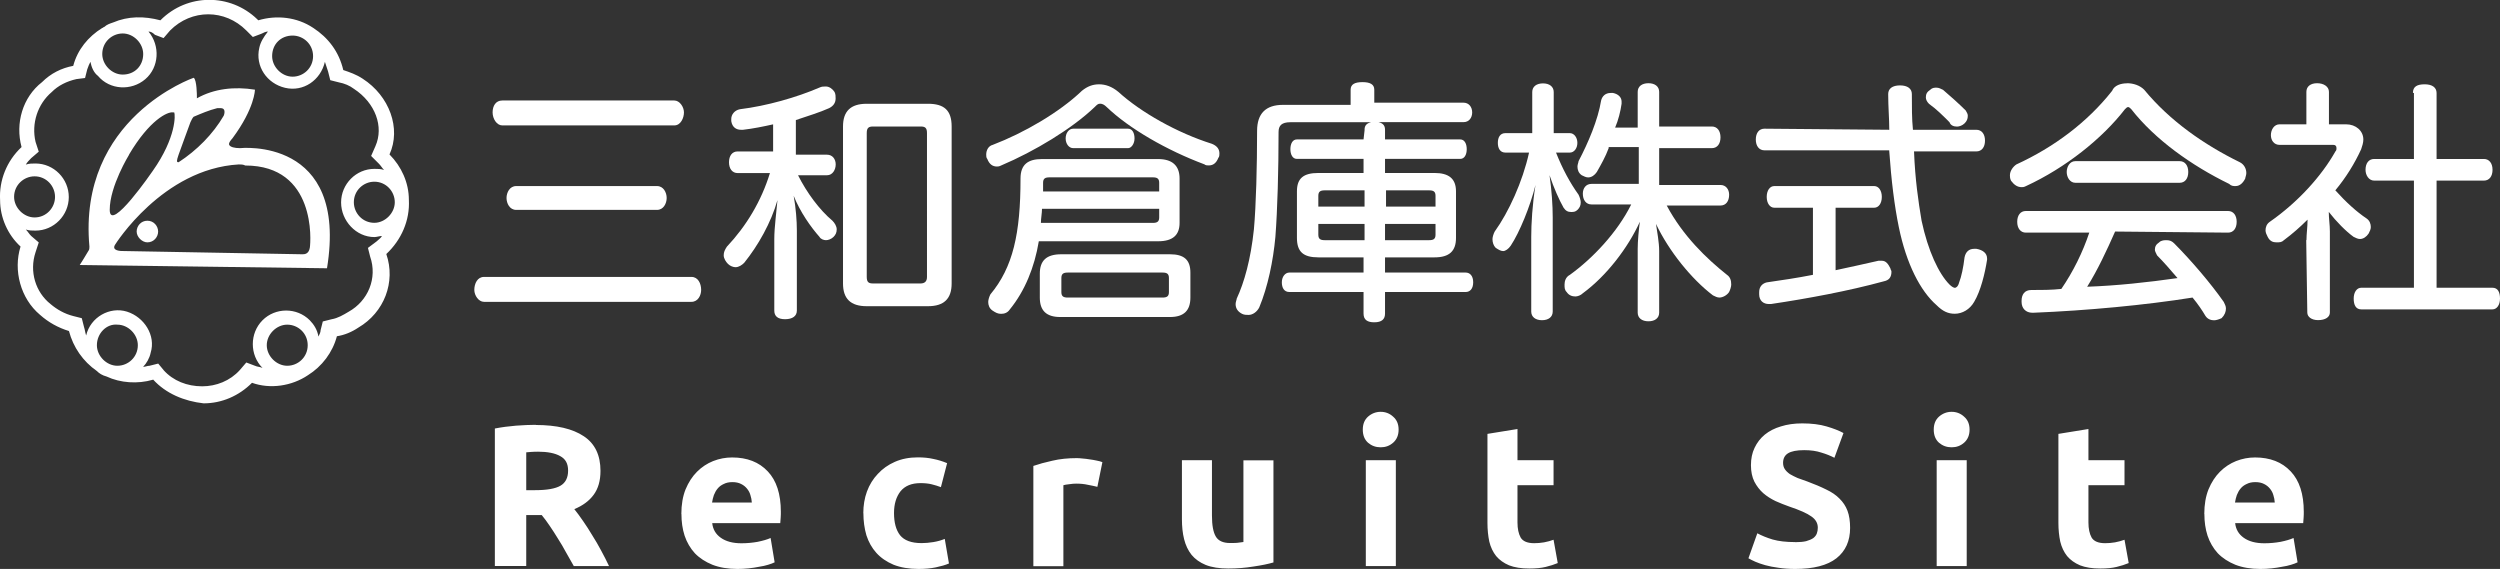 <?xml version="1.0" encoding="UTF-8"?>
<svg id="_レイヤー_2" data-name="レイヤー 2" xmlns="http://www.w3.org/2000/svg" viewBox="0 0 298.01 67.82">
  <rect x="0" y="0" width="298.01" height="67.82" fill="#333333" stroke="none"/>
  <defs>
    <style>
      .cls-1 {
        fill: #fff;
      }
    </style>
  </defs>
  <g id="_レイヤー_1-2" data-name="レイヤー 1">
    <g>
      <path class="cls-1" d="M271.16,59.9c-.02-.3-.07-.6-.17-.89-.08-.29-.22-.54-.41-.77-.18-.22-.41-.41-.7-.55-.27-.14-.62-.22-1.03-.22s-.74.07-1.03.22c-.29.13-.53.3-.72.53-.19.22-.34.49-.46.79-.1.29-.17.58-.22.89h4.73ZM262.76,61.27c0-1.12.17-2.1.5-2.93.35-.85.81-1.55,1.37-2.11.56-.56,1.2-.98,1.92-1.27.74-.29,1.49-.43,2.26-.43,1.79,0,3.21.55,4.25,1.66,1.04,1.09,1.56,2.7,1.56,4.82,0,.21,0,.44-.02.7-.02.24-.03.46-.05.65h-8.11c.08.74.42,1.32,1.03,1.75.61.43,1.42.65,2.45.65.66,0,1.3-.06,1.92-.17.64-.13,1.16-.28,1.56-.46l.48,2.9c-.19.1-.45.19-.77.29-.32.1-.68.18-1.08.24-.38.08-.8.14-1.25.19-.45.05-.9.07-1.34.07-1.14,0-2.13-.17-2.98-.5-.83-.34-1.53-.79-2.09-1.37-.54-.59-.95-1.29-1.22-2.09-.26-.8-.38-1.66-.38-2.59ZM245.37,51.72l3.58-.58v3.72h4.3v2.98h-4.3v4.44c0,.75.13,1.35.38,1.8.27.45.81.67,1.61.67.38,0,.78-.03,1.18-.1.42-.08.79-.18,1.13-.31l.5,2.78c-.43.18-.91.33-1.44.46-.53.13-1.18.19-1.94.19-.98,0-1.78-.13-2.42-.38-.64-.27-1.15-.64-1.54-1.1-.38-.48-.66-1.06-.82-1.73-.14-.67-.22-1.42-.22-2.23v-10.61ZM234.78,51.21c0,.66-.22,1.18-.65,1.56-.42.37-.91.55-1.49.55s-1.08-.18-1.51-.55c-.42-.38-.62-.9-.62-1.56s.21-1.17.62-1.54c.43-.38.94-.58,1.51-.58s1.07.19,1.49.58c.43.37.65.88.65,1.54ZM234.44,67.48h-3.58v-12.62h3.58v12.62ZM214,64.63c.53,0,.96-.04,1.3-.12.35-.1.63-.22.84-.36.21-.16.35-.34.43-.55.08-.21.12-.44.12-.7,0-.54-.26-.99-.77-1.34-.51-.37-1.39-.76-2.64-1.18-.54-.19-1.09-.41-1.63-.65-.54-.26-1.03-.57-1.46-.94-.43-.38-.78-.84-1.06-1.37-.27-.54-.41-1.2-.41-1.97s.14-1.46.43-2.06c.29-.62.7-1.15,1.22-1.58.53-.43,1.17-.76,1.92-.98.75-.24,1.6-.36,2.54-.36,1.12,0,2.09.12,2.9.36.82.24,1.49.5,2.02.79l-1.08,2.95c-.46-.24-.98-.45-1.56-.62-.56-.19-1.24-.29-2.04-.29-.9,0-1.54.13-1.94.38-.38.24-.58.62-.58,1.13,0,.3.07.56.22.77.14.21.34.4.6.58.27.16.58.31.91.46.35.13.74.26,1.15.41.86.32,1.62.64,2.26.96.64.3,1.17.66,1.58,1.08.43.42.75.9.96,1.46.21.56.31,1.24.31,2.04,0,1.55-.54,2.76-1.63,3.62-1.09.85-2.73,1.27-4.92,1.27-.74,0-1.4-.05-1.99-.14-.59-.08-1.12-.18-1.58-.31-.45-.13-.84-.26-1.18-.41-.32-.14-.59-.28-.82-.41l1.06-2.98c.5.27,1.1.52,1.82.74.74.21,1.63.31,2.69.31ZM177.31,51.72l3.58-.58v3.72h4.3v2.98h-4.3v4.44c0,.75.13,1.35.38,1.8.27.45.81.67,1.61.67.38,0,.78-.03,1.18-.1.42-.08.79-.18,1.13-.31l.5,2.78c-.43.18-.91.33-1.44.46-.53.13-1.18.19-1.94.19-.98,0-1.78-.13-2.42-.38-.64-.27-1.15-.64-1.54-1.1-.38-.48-.66-1.06-.82-1.73-.14-.67-.22-1.42-.22-2.23v-10.61ZM166.72,51.21c0,.66-.22,1.18-.65,1.56-.42.37-.91.55-1.49.55s-1.08-.18-1.51-.55c-.42-.38-.62-.9-.62-1.56s.21-1.17.62-1.54c.43-.38.94-.58,1.51-.58s1.07.19,1.49.58c.43.37.65.88.65,1.54ZM166.39,67.48h-3.58v-12.62h3.58v12.62ZM151.78,67.05c-.61.18-1.39.34-2.35.48-.96.16-1.97.24-3.02.24s-1.97-.14-2.69-.43c-.7-.29-1.26-.69-1.68-1.2-.42-.53-.71-1.15-.89-1.87-.18-.72-.26-1.51-.26-2.38v-7.03h3.58v6.6c0,1.15.15,1.98.46,2.5.3.51.87.77,1.7.77.26,0,.53,0,.82-.02.29-.03.54-.06.77-.1v-9.74h3.58v12.19ZM130.8,58.03c-.32-.08-.7-.16-1.13-.24-.43-.1-.9-.14-1.39-.14-.22,0-.5.02-.82.07-.3.03-.54.07-.7.12v9.65h-3.58v-11.95c.64-.22,1.39-.43,2.26-.62.88-.21,1.86-.31,2.93-.31.19,0,.42.02.7.05.27.02.54.05.82.1.27.03.54.08.82.14.27.05.5.11.7.19l-.6,2.95ZM102.91,61.17c0-.91.14-1.77.43-2.57.3-.82.74-1.52,1.3-2.11.56-.61,1.24-1.09,2.04-1.44s1.71-.53,2.74-.53c.67,0,1.29.06,1.85.19.56.11,1.1.28,1.63.5l-.74,2.86c-.34-.13-.7-.24-1.1-.34-.4-.1-.85-.14-1.34-.14-1.06,0-1.85.33-2.38.98-.51.66-.77,1.52-.77,2.59,0,1.14.24,2.02.72,2.64.5.62,1.35.94,2.57.94.43,0,.9-.04,1.39-.12.5-.08.95-.21,1.37-.38l.5,2.93c-.42.18-.94.33-1.56.46-.62.13-1.31.19-2.06.19-1.15,0-2.14-.17-2.98-.5-.83-.35-1.52-.82-2.06-1.42-.53-.59-.92-1.29-1.18-2.09-.24-.82-.36-1.7-.36-2.64ZM89.62,59.9c-.02-.3-.07-.6-.17-.89-.08-.29-.22-.54-.41-.77-.18-.22-.41-.41-.7-.55-.27-.14-.62-.22-1.03-.22s-.74.07-1.03.22c-.29.13-.53.3-.72.53-.19.22-.34.49-.46.79-.1.29-.17.58-.22.89h4.73ZM81.22,61.27c0-1.12.17-2.1.5-2.93.35-.85.81-1.55,1.37-2.11s1.2-.98,1.92-1.27c.74-.29,1.49-.43,2.26-.43,1.79,0,3.21.55,4.25,1.66,1.04,1.09,1.56,2.7,1.56,4.82,0,.21,0,.44-.02.7-.02.24-.03.46-.05.65h-8.11c.08.74.42,1.32,1.03,1.75.61.43,1.42.65,2.45.65.66,0,1.3-.06,1.92-.17.64-.13,1.16-.28,1.56-.46l.48,2.9c-.19.1-.45.19-.77.29-.32.1-.68.18-1.08.24-.38.08-.8.14-1.25.19-.45.05-.9.07-1.34.07-1.14,0-2.13-.17-2.98-.5-.83-.34-1.53-.79-2.09-1.37-.54-.59-.95-1.29-1.22-2.09-.26-.8-.38-1.66-.38-2.59ZM64.07,53.85c-.27,0-.52,0-.74.02-.21.02-.41.03-.6.05v4.51h1.06c1.41,0,2.42-.18,3.02-.53s.91-.95.91-1.8-.31-1.39-.94-1.73c-.61-.35-1.51-.53-2.71-.53ZM63.85,50.66c2.5,0,4.41.45,5.74,1.34,1.33.88,1.99,2.26,1.99,4.13,0,1.17-.27,2.12-.82,2.86-.53.72-1.3,1.29-2.3,1.7.34.42.69.9,1.06,1.44.37.53.73,1.09,1.08,1.68.37.58.72,1.18,1.06,1.82.34.62.65,1.24.94,1.85h-4.2c-.3-.54-.62-1.1-.94-1.66-.3-.56-.62-1.1-.96-1.63-.32-.53-.64-1.02-.96-1.49-.32-.48-.64-.91-.96-1.3h-1.85v6.07h-3.74v-16.39c.82-.16,1.66-.27,2.52-.34.88-.06,1.66-.1,2.35-.1Z"/>
      <g>
        <path class="cls-1" d="M61.53,25.02c-.77,0-1.15-.77-1.15-1.42s.38-1.42,1.15-1.42h16.79c.77,0,1.15.77,1.15,1.42s-.38,1.42-1.15,1.42h-16.79ZM59.87,14.95c-.64,0-1.15-.77-1.15-1.55s.38-1.42,1.15-1.42h20.51c.64,0,1.15.77,1.15,1.42s-.38,1.55-1.15,1.55h-20.51ZM57.69,35.98c-.64,0-1.15-.77-1.15-1.42,0-.77.38-1.55,1.15-1.55h24.74c.77,0,1.15.77,1.15,1.55,0,.65-.38,1.42-1.15,1.42h-24.74Z"/>
        <path class="cls-1" d="M103.32,33.02c0,.65.26.77.77.77h5.64c.51,0,.77-.26.77-.77V15.85c0-.65-.26-.77-.77-.77h-5.64c-.51,0-.77.13-.77.77v17.16ZM113.44,33.79c0,1.81-.9,2.71-2.82,2.71h-7.31c-1.92,0-2.82-.9-2.82-2.71V15.08c0-1.81.9-2.71,2.82-2.71h7.31c1.92,0,2.82.77,2.82,2.71v18.71ZM92.17,14.82c-1.15.26-2.44.52-3.59.65h-.26c-.51,0-1.03-.26-1.15-1.03v-.26c0-.52.38-1.03,1.03-1.16,3.2-.39,6.79-1.42,9.48-2.58.26-.13.51-.13.77-.13.38,0,.77.26,1.03.65.13.26.13.52.13.77,0,.52-.26.9-.77,1.16-1.15.52-2.44.9-3.97,1.42v4.13h3.72c.64,0,1.03.52,1.03,1.16s-.38,1.29-1.03,1.29h-3.46c1.03,2.06,2.56,4.13,4.1,5.42.26.26.51.65.51,1.03s-.13.65-.38.9c-.26.26-.64.39-.9.39s-.64-.13-.77-.39c-1.03-1.16-2.31-2.97-3.08-4.9.26,1.42.38,2.97.38,4.13v9.55c0,.65-.51,1.03-1.41,1.03s-1.28-.39-1.28-1.03v-8.52c0-1.42.26-3.23.38-4.65-.77,2.71-2.31,5.42-3.97,7.48-.26.26-.64.52-1.03.52-.26,0-.64-.13-.9-.39-.26-.26-.51-.65-.51-1.03s.13-.65.38-1.03c2.31-2.45,4.1-5.42,5.13-8.77h-3.85c-.64,0-1.03-.52-1.03-1.29s.38-1.29,1.03-1.29h4.23v-3.23Z"/>
        <path class="cls-1" d="M127.93,17.66c-.51,0-.9-.52-.9-1.16s.38-1.16.9-1.16h6.54c.51,0,.77.52.77,1.16s-.38,1.16-.77,1.16h-6.54ZM138.57,35.47c.51,0,.77-.13.77-.65v-1.68c0-.52-.26-.65-.77-.65h-11.28c-.51,0-.77.13-.77.65v1.68c0,.52.26.65.77.65h11.28ZM138.18,22.82v-1.03c0-.52-.26-.65-.77-.65h-12.3c-.51,0-.77.13-.77.65v1.03h13.84ZM124.21,24.89c0,.52-.13,1.16-.13,1.68h13.33c.51,0,.77-.13.77-.65v-1.03h-13.97ZM139.46,30.31c1.67,0,2.44.65,2.44,2.19v2.97c0,1.55-.77,2.32-2.44,2.32h-13.07c-1.67,0-2.44-.77-2.44-2.32v-2.84c0-1.55.77-2.32,2.56-2.32h12.95ZM123.83,28.76c-.51,3.1-1.67,5.94-3.46,8.13-.26.39-.64.52-1.03.52s-.64-.13-1.03-.39c-.38-.26-.51-.65-.51-1.03,0-.26.13-.65.26-.9,2.69-3.23,3.59-7.23,3.59-13.81,0-1.68.9-2.32,2.56-2.32h13.84c1.67,0,2.56.77,2.56,2.32v5.29c0,1.42-.77,2.19-2.56,2.19h-14.23ZM131,10.05c.77,0,1.54.26,2.31.9,2.69,2.45,7.05,4.9,11.15,6.19.64.26.9.65.9,1.16,0,.13,0,.39-.13.52-.26.65-.64.9-1.15.9-.13,0-.38,0-.51-.13-4.49-1.68-8.97-4.26-11.66-6.84-.26-.26-.51-.39-.77-.39s-.38.13-.64.39c-2.69,2.58-7.18,5.29-11.15,6.97-.26.13-.38.13-.51.13-.51,0-.9-.26-1.15-.9-.13-.13-.13-.39-.13-.52,0-.52.26-1.03.77-1.16,3.72-1.42,7.95-3.87,10.64-6.45.64-.52,1.28-.77,2.05-.77Z"/>
        <path class="cls-1" d="M170.35,28.63c.51,0,.77-.13.77-.65v-1.29h-6.02v1.94h5.26ZM171.12,24.63v-1.29c0-.52-.26-.65-.77-.65h-5.13v1.94h5.9ZM157.15,26.69v1.29c0,.52.26.65.77.65h4.74v-1.94h-5.51ZM157.92,22.69c-.51,0-.77.13-.77.65v1.29h5.51v-1.94h-4.74ZM162.66,15.47c0-.52.26-.77.77-.9h-9.61c-1.03,0-1.41.39-1.41,1.16,0,4.52-.13,9.29-.38,12.52-.26,2.84-.9,5.94-1.92,8.39-.26.52-.77.9-1.28.9-.26,0-.51,0-.77-.13-.51-.26-.77-.65-.77-1.16,0-.26.13-.52.13-.65.9-1.94,1.67-4.65,2.05-8.26.26-2.84.38-7.61.38-11.74,0-2.06,1.03-3.1,3.08-3.1h8.07v-1.81c0-.65.51-.9,1.41-.9s1.41.26,1.41.9v1.55h10.64c.64,0,1.03.52,1.03,1.16s-.38,1.16-1.03,1.16h-10.13c.51.13.77.39.77.9v1.16h8.97c.51,0,.77.52.77,1.16s-.26,1.16-.77,1.16h-8.97v1.68h5.9c1.67,0,2.56.65,2.56,2.19v5.55c0,1.55-.77,2.32-2.56,2.32h-5.9v1.81h9.61c.51,0,.9.39.9,1.16s-.38,1.16-.9,1.16h-9.61v2.58c0,.65-.38,1.03-1.28,1.03-.77,0-1.28-.26-1.28-1.03v-2.58h-8.84c-.64,0-.9-.52-.9-1.16s.38-1.16.9-1.16h8.84v-1.81h-5.38c-1.79,0-2.56-.65-2.56-2.32v-5.55c0-1.55.77-2.19,2.56-2.19h5.38v-1.68h-7.95c-.51,0-.77-.52-.77-1.16s.26-1.16.77-1.16h7.95l.13-1.16Z"/>
        <path class="cls-1" d="M191.76,17.66c-.38,1.03-.9,1.94-1.41,2.84-.26.39-.64.65-1.03.65-.26,0-.51-.13-.77-.26-.38-.26-.51-.65-.51-1.03,0-.26.13-.52.13-.65,1.15-2.19,2.31-4.9,2.69-7.23.13-.52.51-.9,1.15-.9h.26c.64.13,1.03.52,1.03,1.03v.26c-.13.9-.38,1.94-.77,2.84h2.69v-4.26c0-.65.51-1.03,1.28-1.03s1.28.39,1.28,1.03v4.13h6.28c.64,0,1.03.52,1.03,1.29s-.38,1.29-1.03,1.29h-6.28v4.39h7.31c.64,0,1.03.52,1.03,1.16,0,.77-.38,1.29-1.03,1.29h-6.41c1.92,3.61,4.74,6.32,7.18,8.26.38.26.51.65.51,1.16,0,.26-.13.65-.26.9-.26.39-.77.65-1.15.65-.26,0-.51-.13-.77-.26-2.56-1.94-5.26-5.29-6.79-8.52.13.9.38,2.19.38,3.23v7.35c0,.65-.51,1.03-1.28,1.03s-1.28-.39-1.28-1.03v-7.61c0-.9.13-2.32.26-3.23-1.41,3.1-3.97,6.45-6.79,8.52-.26.26-.64.39-.9.39-.38,0-.77-.13-1.03-.52-.26-.26-.26-.52-.26-.9s.13-.9.64-1.16c2.69-1.94,5.64-5.03,7.31-8.39h-4.74c-.64,0-1.03-.52-1.03-1.29,0-.65.38-1.16,1.03-1.16h5.64v-4.39h-3.59v.13ZM185.48,18.18c.77,1.94,1.67,3.61,2.69,5.03.13.26.26.65.26.9,0,.39-.13.65-.38.9-.26.26-.51.26-.77.26-.38,0-.64-.13-.9-.52-.51-.9-1.15-2.32-1.67-3.87.26,1.81.38,3.61.38,5.03v11.23c0,.65-.51,1.03-1.28,1.03s-1.28-.39-1.28-1.03v-8.9c0-1.55.13-3.87.51-6.19-.64,2.58-1.92,5.68-2.95,7.23-.26.39-.64.65-.9.65s-.51-.13-.9-.39c-.26-.26-.38-.65-.38-1.03,0-.26.13-.65.26-.9,1.67-2.32,3.33-5.94,4.1-9.42h-2.82c-.64,0-.9-.52-.9-1.16s.26-1.16.9-1.16h3.2v-4.9c0-.65.51-1.03,1.28-1.03s1.28.39,1.28,1.03v4.9h1.92c.51,0,.9.52.9,1.16s-.38,1.16-.9,1.16h-1.67Z"/>
        <path class="cls-1" d="M234.31,13.15c.13.26.26.39.26.65,0,.39-.13.65-.38.9-.26.26-.64.39-.9.39-.38,0-.77-.13-.9-.52-.77-.77-1.54-1.55-2.44-2.19-.26-.26-.38-.52-.38-.77,0-.39.13-.65.51-.9.26-.26.51-.26.77-.26s.51.13.77.26c.77.65,1.92,1.68,2.69,2.45ZM218.67,32.24c1.79-.39,3.59-.77,5.26-1.16h.38c.51,0,.77.39,1.03.9,0,.13.13.26.13.39,0,.65-.26,1.03-.9,1.16-4.23,1.16-9.1,2.06-13.46,2.71h-.26c-.64,0-1.15-.39-1.15-1.16v-.26c0-.65.38-1.03.9-1.16,1.79-.26,3.59-.52,5.51-.9v-8h-4.61c-.51,0-.9-.52-.9-1.29s.38-1.29.9-1.29h11.92c.51,0,.9.52.9,1.29s-.38,1.29-.9,1.29h-4.61v7.48h-.13ZM225.21,15.47c0-1.29-.13-2.71-.13-4.26,0-.65.51-1.03,1.41-1.03s1.41.39,1.41,1.03c0,1.55,0,2.97.13,4.26h7.56c.64,0,1.03.52,1.03,1.29s-.38,1.29-1.03,1.29h-7.43c.13,3.35.51,5.94.9,8.26.77,3.61,2.05,6.32,3.33,7.61.26.26.51.39.64.39s.38-.13.51-.65c.26-.65.51-1.81.64-2.97.13-.65.51-1.03,1.15-1.03h.26c.77.13,1.28.52,1.28,1.16v.13c-.26,1.68-.77,3.74-1.54,5.03-.51.9-1.41,1.42-2.31,1.42-.77,0-1.41-.26-2.18-1.03-1.92-1.68-3.59-4.9-4.49-9.29-.51-2.45-.9-5.55-1.15-9.16h-14.87c-.64,0-1.03-.52-1.03-1.29s.38-1.29,1.03-1.29l14.87.13Z"/>
        <path class="cls-1" d="M259.82,19.21c.64,0,1.03.52,1.03,1.29s-.38,1.29-1.03,1.29h-12.43c-.64,0-1.03-.65-1.03-1.29s.38-1.29,1.03-1.29h12.43ZM252.13,27.6c-1.03,2.32-2.05,4.52-3.33,6.58,3.59-.13,7.18-.52,10.77-1.03-.77-.9-1.67-1.94-2.44-2.71-.13-.26-.26-.52-.26-.65,0-.39.13-.65.51-.9.26-.26.64-.26.9-.26.38,0,.64.13.9.39,2.05,2.06,4.36,4.77,5.9,6.97.13.26.26.52.26.77,0,.39-.13.77-.51,1.16-.26.13-.64.26-.9.26-.38,0-.77-.13-1.03-.52-.38-.65-.9-1.42-1.54-2.19-5.64.9-12.56,1.55-18.97,1.81h-.13c-.77,0-1.28-.52-1.28-1.29v-.13c0-.77.38-1.29,1.15-1.29,1.15,0,2.44,0,3.59-.13,1.41-2.06,2.56-4.39,3.33-6.71h-7.56c-.64,0-1.03-.52-1.03-1.29s.38-1.29,1.03-1.29h24.1c.64,0,1.03.52,1.03,1.29s-.38,1.29-1.03,1.29l-13.46-.13ZM253.54,9.92c.77,0,1.54.26,2.05.77,3.08,3.74,7.18,6.58,11.41,8.65.51.26.77.77.77,1.29,0,.26-.13.52-.13.65-.26.52-.64.9-1.15.9-.26,0-.51,0-.77-.26-4.49-2.19-8.84-5.29-11.66-8.9-.13-.13-.26-.26-.38-.26s-.26.13-.38.26c-2.69,3.48-7.05,6.97-11.79,9.16-.26.13-.38.13-.51.13-.51,0-.9-.26-1.28-.77-.13-.26-.13-.52-.13-.65,0-.52.38-1.03.77-1.29,4.49-2.06,8.46-5.03,11.41-8.77.26-.65,1.03-.9,1.79-.9Z"/>
        <path class="cls-1" d="M287.63,11.08c0-.77.51-1.03,1.41-1.03s1.41.39,1.41,1.03v7.87h5.64c.64,0,1.03.52,1.03,1.29s-.38,1.29-1.03,1.29h-5.64v12.77h6.66c.64,0,.9.52.9,1.29s-.38,1.29-.9,1.29h-15.64c-.64,0-.9-.52-.9-1.29s.38-1.29.9-1.29h6.28v-12.77h-4.74c-.64,0-1.03-.65-1.03-1.29,0-.77.38-1.29,1.03-1.29h4.74v-7.87h-.13ZM274.94,28.63c0-.77.13-1.55.13-2.45-.9.9-1.79,1.68-2.82,2.45-.26.26-.51.26-.9.26s-.77-.13-1.03-.65c-.13-.26-.26-.52-.26-.77,0-.39.13-.77.51-1.03,3.33-2.32,6.15-5.42,7.82-8.39.13-.13.13-.26.13-.39,0-.26-.13-.39-.38-.39h-6.41c-.64,0-1.03-.52-1.03-1.16s.38-1.29,1.03-1.29h3.2v-3.87c0-.65.51-1.03,1.28-1.03s1.41.39,1.41,1.03v3.87h2.05c1.15,0,2.05.77,2.05,1.81,0,.39-.13.77-.26,1.16-.77,1.68-1.79,3.35-3.08,4.9,1.28,1.42,2.56,2.58,3.72,3.35.38.26.51.65.51,1.03,0,.26-.13.52-.26.77-.26.39-.64.65-1.03.65-.26,0-.51-.13-.77-.26-.9-.65-2.05-1.81-2.95-2.97,0,.77.13,1.55.13,2.32v9.68c0,.52-.51.9-1.41.9-.77,0-1.28-.39-1.28-.9l-.13-8.65Z"/>
        <path class="cls-1" d="M16.29,27.6c0-.65.51-1.29,1.28-1.29s1.28.65,1.28,1.29-.51,1.29-1.28,1.29c-.64,0-1.28-.65-1.28-1.29ZM25.9,12.89c-1.03.26-1.92.65-2.82,1.03-.13.13-.26.39-.38.65-.13.39-1.15,3.1-1.41,3.87-.26.77-.26.9,0,.9,2.18-1.42,4.1-3.35,5.38-5.55,0,0,.38-.9-.38-.9h-.38q0,.13,0,0ZM15.39,18.44s-2.31,3.74-2.31,6.58,5.13-4.65,5.13-4.65c2.82-4,2.69-6.71,2.56-6.97h-.13c-.64-.13-2.82.9-5.26,5.03ZM28.47,19.6c-9.1.52-14.74,9.55-14.74,9.55-.51.77.77.77.77.77,0,0,21.28.39,21.53.39s.77,0,.9-.77c.13-.77.77-9.81-7.69-9.81-.26-.13-.51-.13-.77-.13ZM9.5,31.6s.9-1.42,1.03-1.68c.13-.13.13-.39.13-.52-1.41-15.35,12.43-20.13,12.43-20.13.38.26.38,2.19.38,2.19v.26c2.05-1.16,4.49-1.42,6.92-1.03,0,0,0,2.19-2.69,5.81,0,0-.51.52-.38.77.13.26.64.39,1.28.39,0,0,12.95-1.42,10.38,14.32l-29.48-.39ZM12.19,6.44c0,1.29,1.15,2.45,2.44,2.45,1.41,0,2.44-1.03,2.44-2.45,0-1.29-1.15-2.45-2.44-2.45s-2.44,1.03-2.44,2.45ZM32.44,6.69c0,1.29,1.15,2.45,2.44,2.45s2.44-1.03,2.44-2.45-1.15-2.45-2.44-2.45c-1.41,0-2.44,1.03-2.44,2.45ZM1.68,23.47c0,1.29,1.15,2.45,2.44,2.45,1.41,0,2.44-1.16,2.44-2.45s-1.03-2.45-2.44-2.45c-1.28,0-2.44,1.03-2.44,2.45ZM42.18,24.11c0,1.29,1.03,2.45,2.44,2.45,1.28,0,2.44-1.16,2.44-2.45s-1.03-2.45-2.44-2.45c-1.28,0-2.44,1.03-2.44,2.45ZM11.55,41.15c0,1.29,1.15,2.45,2.44,2.45s2.44-1.03,2.44-2.45c0-1.29-1.15-2.45-2.44-2.45-1.28-.13-2.44,1.03-2.44,2.45ZM31.8,41.15c0,1.29,1.15,2.45,2.44,2.45s2.44-1.03,2.44-2.45-1.15-2.45-2.44-2.45-2.44,1.16-2.44,2.45ZM19.49,44.11c1.15,1.29,2.82,1.94,4.61,1.94,1.67,0,3.33-.65,4.49-1.94l.77-.9,1.03.39c.26.13.64.13.9.26-1.54-1.55-1.54-4.13,0-5.68,1.54-1.55,4.1-1.55,5.64,0,.51.52.9,1.16,1.03,1.94.13-.26.26-.52.26-.77l.26-1.03,1.03-.26c.77-.13,1.41-.52,2.05-.9,2.31-1.29,3.46-4,2.56-6.58l-.26-1.03,1.03-.77c.26-.26.51-.39.64-.65-.26,0-.64.13-.9.13-2.18,0-3.97-1.94-3.97-4.13s1.79-4,3.97-4c.38,0,.77,0,1.15.13-.26-.26-.38-.52-.64-.77l-.9-.9.51-1.16c1.03-2.32,0-5.16-2.56-6.84-.51-.39-1.15-.65-1.79-.77l-1.03-.26-.26-1.03c-.13-.39-.26-.77-.38-1.16-.51,2.19-2.56,3.61-4.74,3.1s-3.59-2.58-3.08-4.77c.13-.65.51-1.29,1.03-1.94-.26,0-.51.13-.77.26l-1.03.39-.77-.77c-2.56-2.58-6.54-2.58-9.1,0l-.77.9-1.03-.39c-.26-.26-.51-.39-.77-.39,1.41,1.68,1.28,4.26-.38,5.68s-4.23,1.29-5.64-.39c-.51-.39-.77-1.03-.9-1.68-.13.26-.26.52-.38.9l-.26,1.03-1.03.13c-1.15.26-2.18.77-2.95,1.55-1.67,1.42-2.44,3.74-1.92,5.94l.38,1.16-.9.77c-.26.26-.51.52-.64.77.38-.13.77-.13,1.15-.13,2.18,0,3.97,1.81,3.97,4s-1.79,4-3.97,4c-.38,0-.77,0-1.15-.13.26.26.38.52.64.77l.9.77-.38,1.16c-.77,2.32,0,4.77,1.79,6.19.77.65,1.67,1.16,2.69,1.42l1.03.26.26,1.03c.13.39.13.65.26,1.03.51-2.19,2.82-3.48,4.87-2.84,2.05.65,3.46,2.84,2.82,4.9-.13.65-.51,1.29-.9,1.68.26,0,.51-.13.77-.13l1.03-.26.64.77ZM18.21,45.27c-1.79.52-3.85.39-5.51-.39-.51-.13-.9-.39-1.15-.65-1.67-1.16-2.82-2.84-3.33-4.77-1.28-.39-2.44-1.03-3.46-1.94-2.31-1.94-3.2-5.29-2.31-8.13C.91,27.98.01,25.92.01,23.85c-.13-2.32.77-4.65,2.56-6.32-.77-2.84.13-5.94,2.44-7.74,1.03-1.03,2.31-1.68,3.72-1.94.51-1.94,1.79-3.48,3.46-4.52.13,0,.13-.13.26-.13.26-.26.64-.39,1.03-.52,1.79-.77,3.72-.77,5.64-.26,3.2-3.23,8.33-3.23,11.54-.13l.13.13c2.18-.65,4.61-.39,6.54.9,1.79,1.16,3.08,2.84,3.59,5.03.77.26,1.54.52,2.31,1.03,3.2,2.06,4.61,5.94,3.2,9.03,1.41,1.42,2.31,3.35,2.31,5.42.13,2.45-.9,4.77-2.69,6.45,1.15,3.35-.26,6.97-3.33,8.77-.77.52-1.67.9-2.56,1.03-.51,1.94-1.79,3.61-3.46,4.65-1.92,1.29-4.49,1.68-6.66.9-1.54,1.55-3.59,2.45-5.77,2.45-2.31-.26-4.49-1.16-6.02-2.84Z"/>
      </g>
    </g>
  </g>
</svg>